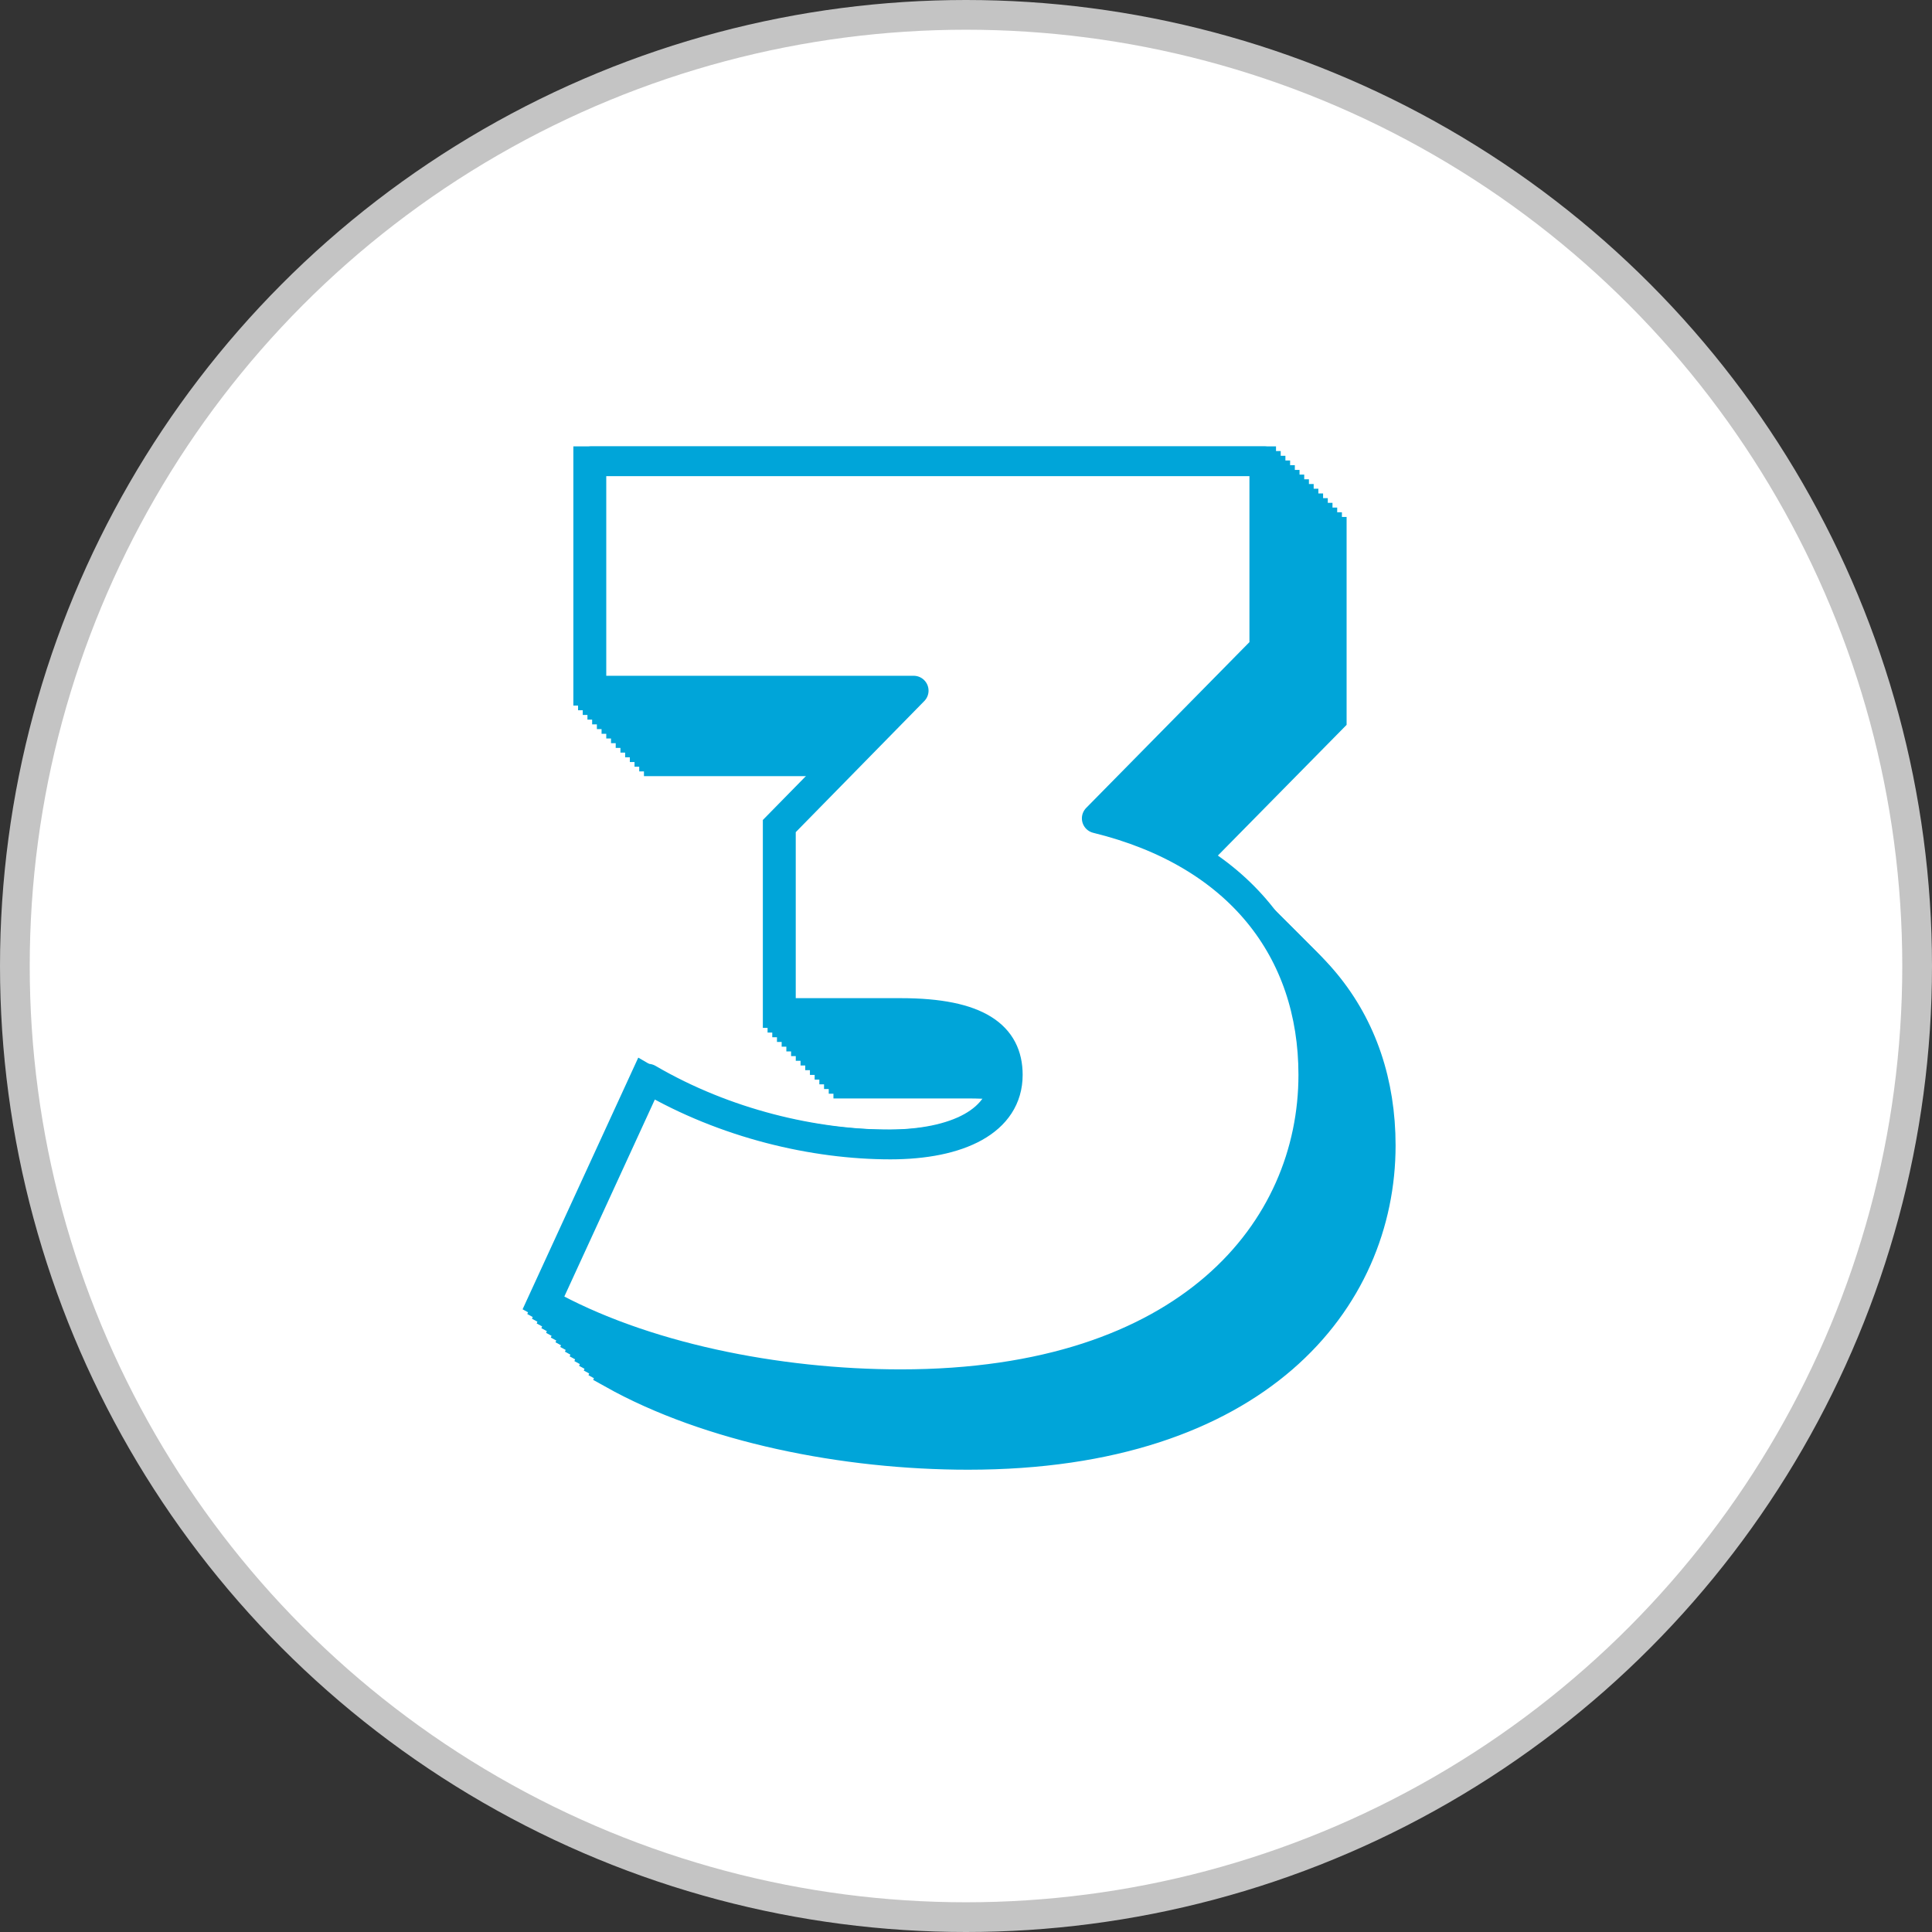 <svg width="65" height="65" viewBox="0 0 65 65" fill="none" xmlns="http://www.w3.org/2000/svg">
<rect x="0" y="0" width="65" height="65" fill="#333333" stroke="none"/>
<g clip-path="url(#clip0_8126_21820)">
<circle cx="32.5" cy="32.5" r="32" fill="white" stroke="#C4C4C4"/>
<g clip-path="url(#clip1_8126_21820)">
<mask id="mask0_8126_21820" style="mask-type:luminance" maskUnits="userSpaceOnUse" x="-10" y="-12" width="76" height="76">
<path d="M66 -12H-10V64H66V-12Z" fill="white"/>
</mask>
<g mask="url(#mask0_8126_21820)">
<path d="M39.166 29.907L44.805 24.182V17.893H22.165V25.613H33.008L28.54 30.167V36.456H32.574C35.176 36.456 36.174 37.236 36.174 38.537C36.174 40.099 34.526 40.879 32.227 40.879C29.668 40.879 26.676 40.186 24.073 38.667L20.604 46.214C23.856 48.036 28.41 48.947 32.574 48.947C42.289 48.947 46.453 43.742 46.453 38.537C46.453 34.33 43.937 31.078 39.166 29.907Z" fill="#00A5D9"/>
<path d="M39.166 29.907L44.805 24.182V17.893H22.165V25.613H33.008L28.54 30.167V36.456H32.574C35.176 36.456 36.174 37.236 36.174 38.537C36.174 40.099 34.526 40.879 32.227 40.879C29.668 40.879 26.676 40.186 24.073 38.667L20.604 46.214C23.856 48.036 28.41 48.947 32.574 48.947C42.289 48.947 46.453 43.742 46.453 38.537C46.453 34.33 43.937 31.078 39.166 29.907Z" stroke="#00A5D9"/>
<path d="M39.008 29.748L44.647 24.023V17.734H22.006V25.454H32.849L28.382 30.008V36.297H32.416C35.018 36.297 36.016 37.078 36.016 38.379C36.016 39.941 34.368 40.721 32.069 40.721C29.51 40.721 26.517 40.027 23.915 38.509L20.445 46.056C23.698 47.878 28.252 48.788 32.416 48.788C42.131 48.788 46.294 43.584 46.294 38.379C46.294 34.172 43.779 30.919 39.008 29.748Z" fill="#00A5D9"/>
<path d="M39.008 29.748L44.647 24.023V17.734H22.006V25.454H32.849L28.382 30.008V36.297H32.416C35.018 36.297 36.016 37.078 36.016 38.379C36.016 39.941 34.368 40.721 32.069 40.721C29.51 40.721 26.517 40.027 23.915 38.509L20.445 46.056C23.698 47.878 28.252 48.788 32.416 48.788C42.131 48.788 46.294 43.584 46.294 38.379C46.294 34.172 43.779 30.919 39.008 29.748Z" stroke="#00A5D9"/>
<path d="M38.85 29.59L44.488 23.865V17.576H21.848V25.296H32.691L28.224 29.85V36.139H32.257C34.86 36.139 35.857 36.92 35.857 38.221C35.857 39.782 34.209 40.563 31.911 40.563C29.352 40.563 26.359 39.869 23.757 38.351L20.287 45.898C23.54 47.719 28.094 48.63 32.257 48.63C41.973 48.63 46.136 43.426 46.136 38.221C46.136 34.014 43.621 30.761 38.85 29.59Z" fill="#00A5D9"/>
<path d="M38.85 29.59L44.488 23.865V17.576H21.848V25.296H32.691L28.224 29.85V36.139H32.257C34.86 36.139 35.857 36.92 35.857 38.221C35.857 39.782 34.209 40.563 31.911 40.563C29.352 40.563 26.359 39.869 23.757 38.351L20.287 45.898C23.54 47.719 28.094 48.63 32.257 48.63C41.973 48.63 46.136 43.426 46.136 38.221C46.136 34.014 43.621 30.761 38.85 29.59Z" stroke="#00A5D9"/>
<path d="M38.692 29.432L44.33 23.707V17.418H21.69V25.138H32.533L28.066 29.692V35.981H32.099C34.702 35.981 35.699 36.761 35.699 38.063C35.699 39.624 34.051 40.405 31.753 40.405C29.194 40.405 26.201 39.711 23.599 38.193L20.129 45.74C23.382 47.561 27.936 48.472 32.099 48.472C41.815 48.472 45.978 43.267 45.978 38.063C45.978 33.856 43.463 30.603 38.692 29.432Z" fill="#00A5D9"/>
<path d="M38.692 29.432L44.33 23.707V17.418H21.69V25.138H32.533L28.066 29.692V35.981H32.099C34.702 35.981 35.699 36.761 35.699 38.063C35.699 39.624 34.051 40.405 31.753 40.405C29.194 40.405 26.201 39.711 23.599 38.193L20.129 45.74C23.382 47.561 27.936 48.472 32.099 48.472C41.815 48.472 45.978 43.267 45.978 38.063C45.978 33.856 43.463 30.603 38.692 29.432Z" stroke="#00A5D9"/>
<path d="M38.534 29.273L44.172 23.548V17.259H21.532V24.979H32.375L27.908 29.533V35.822H31.941C34.543 35.822 35.541 36.602 35.541 37.904C35.541 39.465 33.893 40.246 31.594 40.246C29.035 40.246 26.043 39.552 23.44 38.034L19.971 45.581C23.224 47.402 27.777 48.313 31.941 48.313C41.656 48.313 45.82 43.108 45.82 37.904C45.82 33.697 43.305 30.444 38.534 29.273Z" fill="#00A5D9"/>
<path d="M38.534 29.273L44.172 23.548V17.259H21.532V24.979H32.375L27.908 29.533V35.822H31.941C34.543 35.822 35.541 36.602 35.541 37.904C35.541 39.465 33.893 40.246 31.594 40.246C29.035 40.246 26.043 39.552 23.44 38.034L19.971 45.581C23.224 47.402 27.777 48.313 31.941 48.313C41.656 48.313 45.82 43.108 45.82 37.904C45.82 33.697 43.305 30.444 38.534 29.273Z" stroke="#00A5D9"/>
<path d="M38.376 29.115L44.014 23.39V17.101H21.374V24.821H32.217L27.749 29.375V35.664H31.783C34.385 35.664 35.383 36.444 35.383 37.745C35.383 39.307 33.735 40.087 31.436 40.087C28.877 40.087 25.885 39.394 23.282 37.876L19.812 45.422C23.065 47.244 27.619 48.154 31.783 48.154C41.498 48.154 45.662 42.95 45.662 37.745C45.662 33.538 43.146 30.286 38.376 29.115Z" fill="#00A5D9"/>
<path d="M38.376 29.115L44.014 23.39V17.101H21.374V24.821H32.217L27.749 29.375V35.664H31.783C34.385 35.664 35.383 36.444 35.383 37.745C35.383 39.307 33.735 40.087 31.436 40.087C28.877 40.087 25.885 39.394 23.282 37.876L19.812 45.422C23.065 47.244 27.619 48.154 31.783 48.154C41.498 48.154 45.662 42.95 45.662 37.745C45.662 33.538 43.146 30.286 38.376 29.115Z" stroke="#00A5D9"/>
<path d="M38.217 28.956L43.855 23.231V16.942H21.215V24.662H32.058L27.591 29.216V35.505H31.625C34.227 35.505 35.224 36.286 35.224 37.587C35.224 39.149 33.577 39.929 31.278 39.929C28.719 39.929 25.726 39.235 23.124 37.717L19.654 45.264C22.907 47.086 27.461 47.996 31.625 47.996C41.34 47.996 45.504 42.792 45.504 37.587C45.504 33.38 42.988 30.127 38.217 28.956Z" fill="#00A5D9"/>
<path d="M38.217 28.956L43.855 23.231V16.942H21.215V24.662H32.058L27.591 29.216V35.505H31.625C34.227 35.505 35.224 36.286 35.224 37.587C35.224 39.149 33.577 39.929 31.278 39.929C28.719 39.929 25.726 39.235 23.124 37.717L19.654 45.264C22.907 47.086 27.461 47.996 31.625 47.996C41.34 47.996 45.504 42.792 45.504 37.587C45.504 33.38 42.988 30.127 38.217 28.956Z" stroke="#00A5D9"/>
<path d="M38.059 28.798L43.697 23.073V16.784H21.057V24.504H31.9L27.433 29.058V35.347H31.466C34.069 35.347 35.066 36.128 35.066 37.429C35.066 38.99 33.418 39.771 31.12 39.771C28.561 39.771 25.568 39.077 22.966 37.559L19.496 45.106C22.749 46.927 27.303 47.838 31.466 47.838C41.182 47.838 45.345 42.634 45.345 37.429C45.345 33.222 42.83 29.969 38.059 28.798Z" fill="#00A5D9"/>
<path d="M38.059 28.798L43.697 23.073V16.784H21.057V24.504H31.9L27.433 29.058V35.347H31.466C34.069 35.347 35.066 36.128 35.066 37.429C35.066 38.99 33.418 39.771 31.12 39.771C28.561 39.771 25.568 39.077 22.966 37.559L19.496 45.106C22.749 46.927 27.303 47.838 31.466 47.838C41.182 47.838 45.345 42.634 45.345 37.429C45.345 33.222 42.83 29.969 38.059 28.798Z" stroke="#00A5D9"/>
<path d="M37.899 28.64L43.537 22.915V16.626H20.897V24.346H31.74L27.273 28.9V35.189H31.306C33.909 35.189 34.906 35.97 34.906 37.271C34.906 38.832 33.258 39.613 30.959 39.613C28.401 39.613 25.408 38.919 22.806 37.401L19.336 44.948C22.589 46.769 27.143 47.68 31.306 47.68C41.022 47.68 45.185 42.475 45.185 37.271C45.185 33.064 42.67 29.811 37.899 28.64Z" fill="#00A5D9"/>
<path d="M37.899 28.64L43.537 22.915V16.626H20.897V24.346H31.74L27.273 28.9V35.189H31.306C33.909 35.189 34.906 35.97 34.906 37.271C34.906 38.832 33.258 39.613 30.959 39.613C28.401 39.613 25.408 38.919 22.806 37.401L19.336 44.948C22.589 46.769 27.143 47.68 31.306 47.68C41.022 47.68 45.185 42.475 45.185 37.271C45.185 33.064 42.67 29.811 37.899 28.64Z" stroke="#00A5D9"/>
<path d="M37.741 28.482L43.379 22.757V16.468H20.739V24.188H31.582L27.115 28.742V35.031H31.148C33.75 35.031 34.748 35.811 34.748 37.112C34.748 38.674 33.1 39.455 30.801 39.455C28.242 39.455 25.25 38.761 22.648 37.243L19.178 44.789C22.43 46.611 26.985 47.522 31.148 47.522C40.863 47.522 45.027 42.317 45.027 37.112C45.027 32.906 42.512 29.653 37.741 28.482Z" fill="#00A5D9"/>
<path d="M37.741 28.482L43.379 22.757V16.468H20.739V24.188H31.582L27.115 28.742V35.031H31.148C33.75 35.031 34.748 35.811 34.748 37.112C34.748 38.674 33.1 39.455 30.801 39.455C28.242 39.455 25.25 38.761 22.648 37.243L19.178 44.789C22.43 46.611 26.985 47.522 31.148 47.522C40.863 47.522 45.027 42.317 45.027 37.112C45.027 32.906 42.512 29.653 37.741 28.482Z" stroke="#00A5D9"/>
<path d="M37.583 28.324L43.221 22.599V16.31H20.581V24.03H31.424L26.956 28.584V34.873H30.99C33.592 34.873 34.59 35.653 34.59 36.954C34.59 38.516 32.942 39.296 30.643 39.296C28.084 39.296 25.092 38.603 22.489 37.084L19.02 44.631C22.272 46.453 26.826 47.364 30.99 47.364C40.705 47.364 44.869 42.159 44.869 36.954C44.869 32.747 42.353 29.495 37.583 28.324Z" fill="#00A5D9"/>
<path d="M37.583 28.324L43.221 22.599V16.31H20.581V24.03H31.424L26.956 28.584V34.873H30.99C33.592 34.873 34.59 35.653 34.59 36.954C34.59 38.516 32.942 39.296 30.643 39.296C28.084 39.296 25.092 38.603 22.489 37.084L19.02 44.631C22.272 46.453 26.826 47.364 30.99 47.364C40.705 47.364 44.869 42.159 44.869 36.954C44.869 32.747 42.353 29.495 37.583 28.324Z" stroke="#00A5D9"/>
<path d="M37.424 28.165L43.063 22.44V16.151H20.422V23.871H31.265L26.798 28.425V34.714H30.832C33.434 34.714 34.431 35.495 34.431 36.796C34.431 38.358 32.784 39.138 30.485 39.138C27.926 39.138 24.933 38.444 22.331 36.926L18.861 44.473C22.114 46.294 26.668 47.205 30.832 47.205C40.547 47.205 44.711 42.001 44.711 36.796C44.711 32.589 42.195 29.336 37.424 28.165Z" fill="#00A5D9"/>
<path d="M37.424 28.165L43.063 22.44V16.151H20.422V23.871H31.265L26.798 28.425V34.714H30.832C33.434 34.714 34.431 35.495 34.431 36.796C34.431 38.358 32.784 39.138 30.485 39.138C27.926 39.138 24.933 38.444 22.331 36.926L18.861 44.473C22.114 46.294 26.668 47.205 30.832 47.205C40.547 47.205 44.711 42.001 44.711 36.796C44.711 32.589 42.195 29.336 37.424 28.165Z" stroke="#00A5D9"/>
<path d="M37.266 28.006L42.904 22.281V15.992H20.264V23.712H31.107L26.64 28.266V34.555H30.673C33.276 34.555 34.273 35.336 34.273 36.637C34.273 38.198 32.625 38.979 30.327 38.979C27.768 38.979 24.775 38.285 22.173 36.767L18.703 44.314C21.956 46.135 26.51 47.046 30.673 47.046C40.389 47.046 44.552 41.842 44.552 36.637C44.552 32.43 42.037 29.177 37.266 28.006Z" fill="#00A5D9"/>
<path d="M37.266 28.006L42.904 22.281V15.992H20.264V23.712H31.107L26.64 28.266V34.555H30.673C33.276 34.555 34.273 35.336 34.273 36.637C34.273 38.198 32.625 38.979 30.327 38.979C27.768 38.979 24.775 38.285 22.173 36.767L18.703 44.314C21.956 46.135 26.51 47.046 30.673 47.046C40.389 47.046 44.552 41.842 44.552 36.637C44.552 32.43 42.037 29.177 37.266 28.006Z" stroke="#00A5D9"/>
<path d="M37.108 27.848L42.746 22.123V15.834H20.106V23.554H30.949L26.482 28.108V34.397H30.515C33.118 34.397 34.115 35.178 34.115 36.479C34.115 38.04 32.467 38.821 30.169 38.821C27.61 38.821 24.617 38.127 22.015 36.609L18.545 44.156C21.798 45.977 26.352 46.888 30.515 46.888C40.231 46.888 44.394 41.684 44.394 36.479C44.394 32.272 41.879 29.019 37.108 27.848Z" fill="#00A5D9"/>
<path d="M37.108 27.848L42.746 22.123V15.834H20.106V23.554H30.949L26.482 28.108V34.397H30.515C33.118 34.397 34.115 35.178 34.115 36.479C34.115 38.04 32.467 38.821 30.169 38.821C27.61 38.821 24.617 38.127 22.015 36.609L18.545 44.156C21.798 45.977 26.352 46.888 30.515 46.888C40.231 46.888 44.394 41.684 44.394 36.479C44.394 32.272 41.879 29.019 37.108 27.848Z" stroke="#00A5D9"/>
<path d="M36.95 27.69L42.588 21.965V15.676H19.948V23.396H30.791L26.324 27.95V34.239H30.357C32.959 34.239 33.957 35.019 33.957 36.321C33.957 37.882 32.309 38.663 30.01 38.663C27.451 38.663 24.459 37.969 21.856 36.451L18.387 43.998C21.64 45.819 26.194 46.73 30.357 46.73C40.072 46.73 44.236 41.525 44.236 36.321C44.236 32.114 41.721 28.861 36.95 27.69Z" fill="#00A5D9"/>
<path d="M36.95 27.69L42.588 21.965V15.676H19.948V23.396H30.791L26.324 27.95V34.239H30.357C32.959 34.239 33.957 35.019 33.957 36.321C33.957 37.882 32.309 38.663 30.01 38.663C27.451 38.663 24.459 37.969 21.856 36.451L18.387 43.998C21.64 45.819 26.194 46.73 30.357 46.73C40.072 46.73 44.236 41.525 44.236 36.321C44.236 32.114 41.721 28.861 36.95 27.69Z" stroke="#00A5D9"/>
<path d="M36.791 27.532L42.43 21.807V15.518H19.79V23.238H30.633L26.165 27.792V34.081H30.199C32.801 34.081 33.799 34.861 33.799 36.162C33.799 37.724 32.151 38.504 29.852 38.504C27.293 38.504 24.301 37.811 21.698 36.292L18.229 43.839C21.481 45.661 26.035 46.572 30.199 46.572C39.914 46.572 44.078 41.367 44.078 36.162C44.078 31.955 41.562 28.703 36.791 27.532Z" fill="#00A5D9"/>
<path d="M36.791 27.532L42.43 21.807V15.518H19.79V23.238H30.633L26.165 27.792V34.081H30.199C32.801 34.081 33.799 34.861 33.799 36.162C33.799 37.724 32.151 38.504 29.852 38.504C27.293 38.504 24.301 37.811 21.698 36.292L18.229 43.839C21.481 45.661 26.035 46.572 30.199 46.572C39.914 46.572 44.078 41.367 44.078 36.162C44.078 31.955 41.562 28.703 36.791 27.532Z" stroke="#00A5D9"/>
<path d="M36.899 27.533L42.536 21.808V15.519H19.897V23.236H30.74L26.272 27.793V34.082H30.306C32.909 34.082 33.906 34.861 33.906 36.162C33.906 37.723 32.257 38.505 29.958 38.505C27.399 38.505 24.406 37.812 21.803 36.292L18.336 43.838C21.588 45.662 26.142 46.571 30.306 46.571C40.021 46.571 44.185 41.368 44.185 36.162C44.185 31.954 41.668 28.701 36.899 27.533Z" fill="white" stroke="#00A5D9" stroke-linejoin="round"/>
</g>
</g>
</g>
<defs>
<clipPath id="clip0_8126_21820">
<rect width="65" height="65" fill="white"/>
</clipPath>
<clipPath id="clip1_8126_21820">
<rect width="76" height="76" fill="white" transform="translate(-10 -12)"/>
</clipPath>
</defs>
</svg>
